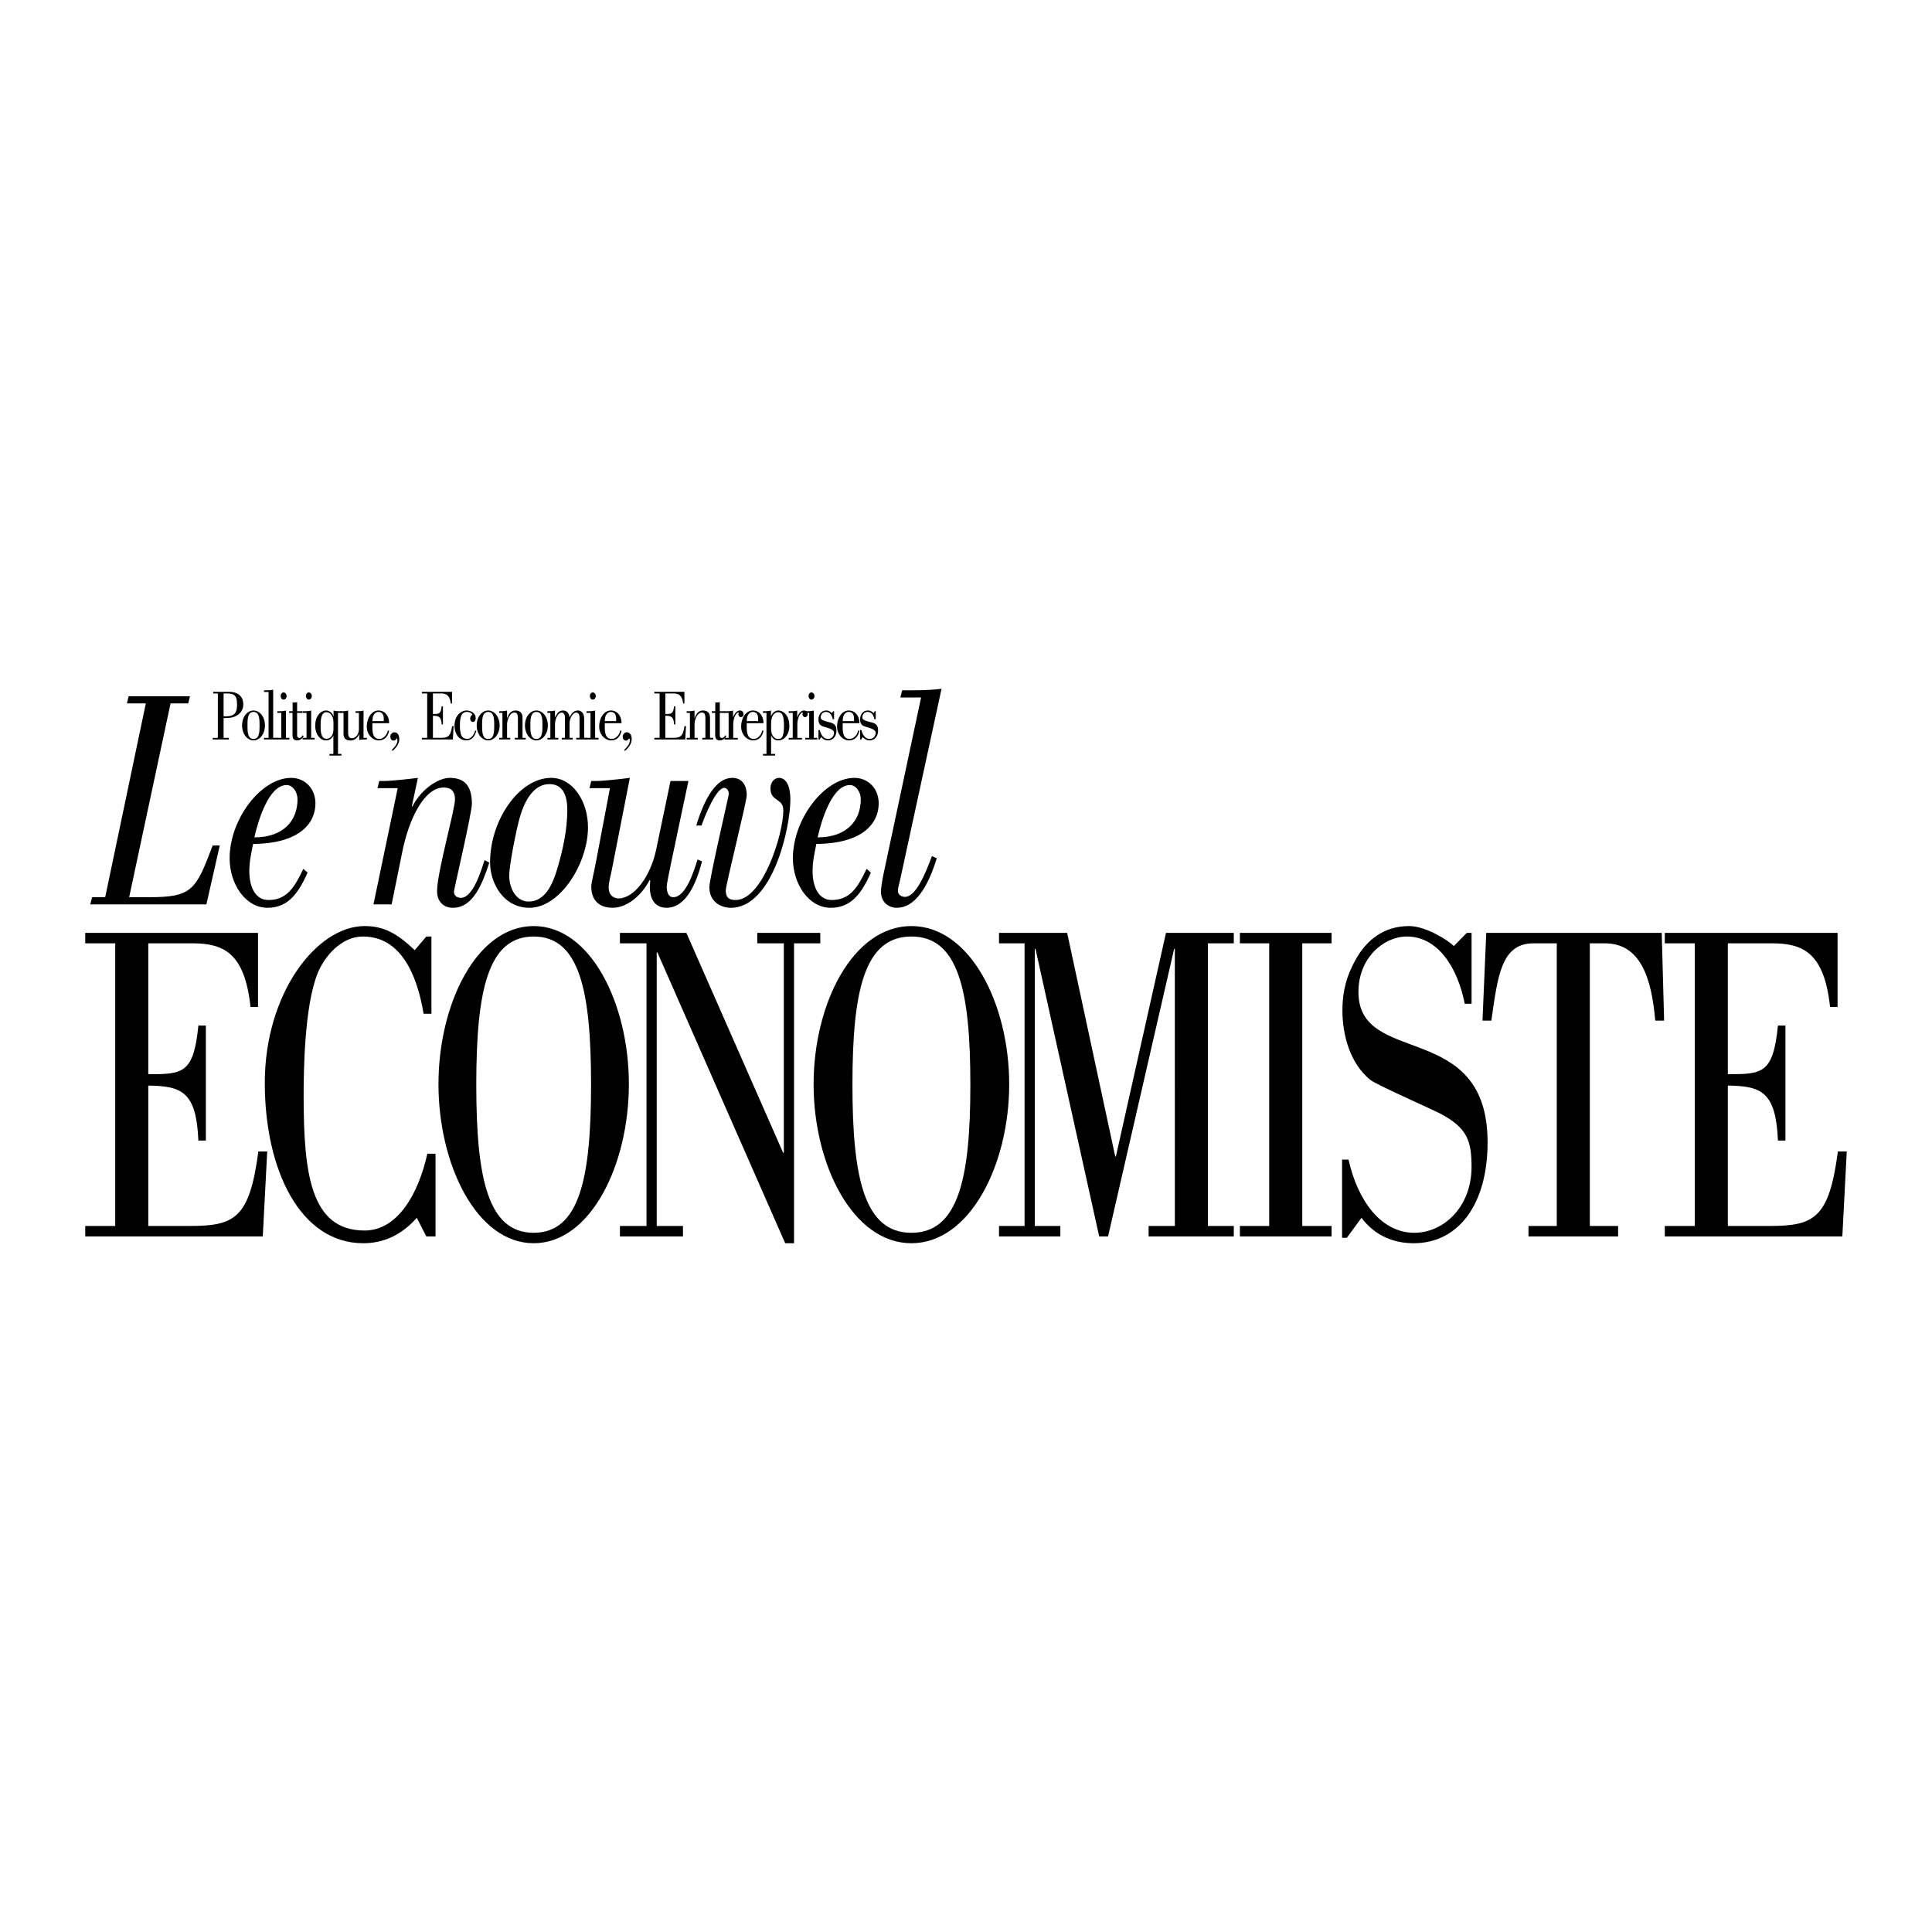 <svg xmlns="http://www.w3.org/2000/svg" width="2500" height="2500" viewBox="0 0 192.756 192.756"><g fill-rule="evenodd" clip-rule="evenodd"><path fill="#fff" d="M0 0h192.756v192.756H0V0z"/><path d="M8.504 123.357v-1.043h2.992V94.116H8.504v-1.043h17.238v7.39h-.748c-.578-5.395-2.686-6.347-5.78-6.347h-4.42v13.058c3.434 0 4.522-.047 4.998-4.852h.748v11.471h-.748c-.204-4.852-1.632-5.441-4.998-5.486v14.008h4.114c4.488 0 5.983-.725 6.868-7.434h.884l-.442 8.477H8.504v-.001z"/><path d="M43.044 101.143h-.782c-.714-4.307-2.481-7.707-6.052-7.707-2.176 0-3.842 1.995-4.522 3.671-1.325 3.311-1.394 9.748-1.394 12.242 0 7.797.714 13.42 6.086 13.42 3.298 0 5.372-3.674 6.256-7.662h.816v8.25h-.918l-.952-1.857c-1.598 1.812-3.434 2.537-5.338 2.537-6.289 0-9.825-7.299-9.825-16.002 0-8.932 5.168-15.642 9.962-15.642 2.04 0 3.366.862 4.998 2.403l1.156-1.36h.51v7.707h-.001zM43.747 108.17c0-8.023 3.806-15.777 9.498-15.777 5.692 0 9.498 7.753 9.498 15.777 0 8.025-3.806 15.867-9.498 15.867-5.692 0-9.498-7.842-9.498-15.867zm15.223.047c0-9.385-1.159-14.781-5.726-14.781s-5.725 5.396-5.725 14.781c0 9.338 1.158 14.779 5.725 14.779s5.726-5.441 5.726-14.779z"/><path d="M64.501 94.116H61.85v-1.043h6.629l9.656 21.943h.068v-20.9h-2.652v-1.043h6.29v1.043h-2.618v29.921h-.884l-12.75-29.014h-.068v27.291h2.619v1.043h-6.29v-1.043h2.651V94.116zM81.173 108.17c0-8.023 3.909-15.777 9.757-15.777s9.757 7.753 9.757 15.777c0 8.025-3.909 15.867-9.757 15.867s-9.757-7.842-9.757-15.867zm15.64.047c0-9.385-1.19-14.781-5.882-14.781s-5.882 5.396-5.882 14.781c0 9.338 1.19 14.779 5.882 14.779s5.882-5.441 5.882-14.779z"/><path d="M99.672 94.116v-1.043h6.799l4.795 22.306h.066l4.998-22.306h6.766v1.043h-2.584v28.198h2.584v1.043h-8.5v-1.043h2.619V94.66h-.069l-6.595 28.697h-.885l-6.357-28.697h-.069v27.654h2.551v1.043h-6.119v-1.043h2.549V94.116h-2.549zM132.852 123.357h-9.147v-1.043h2.924V94.116h-2.924v-1.043h9.147v1.043h-2.924v28.198h2.924v1.043zM134.375 123.494h-.477v-7.797h.646c.918 4.125 3.264 7.299 6.562 7.299 2.924 0 5.711-2.584 5.711-6.574 0-2.676-.477-3.898-3.094-5.305-1.258-.635-6.527-2.947-7.039-3.4-1.971-1.631-2.752-4.396-2.752-6.936 0-1.859.406-3.445 1.393-5.169 1.02-1.768 2.686-3.219 5.27-3.219 1.564 0 3.775 1.315 4.455 1.995l1.291-1.315h.477v7.073h-.68c-.748-3.764-2.754-6.71-5.781-6.71-2.311 0-4.826 2.131-4.826 5.531 0 7.525 12.885 2.676 12.885 15.008 0 6.211-2.924 10.062-7.377 10.062-1.904 0-3.809-.68-5.203-2.537l-1.461 1.994zM152.498 123.357v-1.043h2.822V94.116h-2.312c-3.23 0-3.57 3.22-4.215 7.708h-.885l.375-8.751h17.508l.238 8.751h-.883c-.375-4.309-1.496-7.708-5.033-7.708h-1.496v28.198h2.822v1.043h-8.941zM166.098 123.357v-1.043h2.99V94.116h-2.99v-1.043h17.236v7.39h-.748c-.578-5.395-2.686-6.347-5.779-6.347h-4.42v13.058c3.434 0 4.521-.047 4.998-4.852h.748v11.471h-.748c-.205-4.852-1.633-5.441-4.998-5.486v14.008h4.113c4.488 0 5.984-.725 6.867-7.434h.885l-.441 8.477h-17.713v-.001zM9.01 90.228l.176-.714h1.309l4.054-19.334H12.66l.176-.716h6.119l-.177.716h-1.762l-4.129 19.334h1.989c4.305 0 4.658-.715 6.345-5.16h.705l-1.334 5.875H9.01v-.001zM30.69 87.058c-.932 2.113-1.989 3.512-4.003 3.512-2.215 0-3.777-2.393-3.777-4.942 0-3.885 3.122-8.02 6.144-8.02 1.36 0 2.417 1.058 2.417 2.549 0 1.959-1.561 4.01-6.219 4.042-.176.87-.378 1.74-.378 2.704 0 1.554.579 2.891 1.914 2.891 1.812 0 2.593-1.243 3.475-3.108l.427.372zm-1.007-7.305c0-.746-.478-1.43-1.083-1.43-1.762 0-2.82 3.45-3.223 5.222 2.972 0 4.306-1.74 4.306-3.792zM37.664 78.634l.176-.715h.478c.706 0 2.417-.187 3.375-.311l-.604 2.829.051.031c.855-1.679 2.542-2.86 3.726-2.86 1.259 0 2.216.56 2.216 2.58 0 .933-1.788 8.518-1.788 8.766 0 .498.403.622.705.622 1.158 0 1.989-2.611 2.341-3.761l.479.249c-.68 2.083-1.612 4.507-3.626 4.507-.856 0-1.586-.529-1.586-1.678 0-1.865 1.788-8.113 1.788-9.139 0-.995-.604-1.182-1.133-1.182-1.914 0-3.475 3.078-4.155 6.56l-1.033 5.097h-1.812l2.417-11.594h-2.015v-.001zM52.823 90.57c-2.593 0-3.928-2.456-3.928-4.538 0-4.196 2.896-8.424 6.094-8.424 2.14 0 3.675 2.301 3.675 4.943 0 3.574-2.769 8.019-5.841 8.019zm-2.015-3.202c0 1.399.781 2.581 1.915 2.581 1.661 0 2.417-1.678 2.92-3.419.528-1.803.957-3.792.957-5.719 0-1.554-.503-2.58-1.788-2.58-1.586 0-2.493 1.679-2.971 3.388-.302 1.056-1.033 4.631-1.033 5.749zM58.813 78.634l.176-.715h.479c.705 0 2.417-.187 3.374-.311L61.03 86.84c-.076.435-.303 1.15-.303 1.71 0 .932.705 1.088.982 1.088 1.536 0 3.172-2.145 3.752-4.849l1.435-6.87h1.788l-1.107 5.222c-.277 1.399-1.058 4.85-1.058 5.315 0 .528.151 1.057.655 1.057 1.233 0 2.039-2.518 2.417-3.761l.453.187c-.553 2.113-1.561 4.631-3.55 4.631-1.385 0-1.813-1.274-1.612-2.705l-.075-.062c-.73 1.461-2.216 2.766-3.676 2.766-1.083 0-2.14-.498-2.14-2.145 0-.311.303-1.523.479-2.486l1.385-7.305h-2.042v.001zM69.464 82.364c.604-1.958 1.712-4.756 3.601-4.756.806 0 1.436.529 1.436 1.741 0 .621-2.091 8.921-2.091 9.48 0 .871.504.964.983.964 2.719 0 4.759-6.621 4.759-8.921 0-1.305-1.285-.839-1.285-2.238 0-.59.403-1.026.856-1.026.706 0 1.133.809 1.133 2.146 0 2.891-1.788 10.817-5.942 10.817-.982 0-2.14-.59-2.14-2.051 0-.901 1.938-9.077 1.938-9.325 0-.28-.176-.591-.453-.591-.806 0-1.938 2.797-2.266 3.761h-.529v-.001zM86.887 87.058c-.931 2.113-1.989 3.512-4.003 3.512-2.216 0-3.777-2.393-3.777-4.942 0-3.885 3.122-8.02 6.144-8.02 1.36 0 2.417 1.058 2.417 2.549 0 1.959-1.561 4.01-6.22 4.042-.176.87-.377 1.74-.377 2.704 0 1.554.579 2.891 1.913 2.891 1.813 0 2.594-1.243 3.475-3.108l.428.372zm-1.007-7.305c0-.746-.479-1.43-1.083-1.43-1.763 0-2.82 3.45-3.223 5.222 2.971 0 4.306-1.74 4.306-3.792zM89.832 69.588l.177-.715h.957c1.788 0 2.392-.094 2.971-.155l-4.13 19.055c-.075.373-.226.808-.226 1.119 0 .404.403.59.705.59 1.033 0 1.964-2.082 2.694-4.072l.479.218c-.907 2.984-2.216 4.942-3.979 4.942-.78 0-1.586-.498-1.586-1.616 0-.404.151-1.243.252-1.741l3.751-17.625h-2.065zM21.268 69.022h1.573c1.093 0 1.436.641 1.436 1.268 0 .583-.442 1.346-1.685 1.346h-.284v1.979h.526v.164h-1.608v-.164h.509v-4.428h-.467v-.165zm1.041 2.449h.201c.963 0 1.141-.42 1.141-1.21 0-.997-.379-1.075-1.177-1.075h-.166v2.285h.001zM26.435 72.375c0 .862-.52 1.495-1.141 1.495s-1.142-.633-1.142-1.495c0-.861.521-1.488 1.142-1.488.621 0 1.141.627 1.141 1.488zm-1.744 0c0 .598.006 1.353.604 1.353.597 0 .603-.755.603-1.353 0-.591-.005-1.345-.603-1.345s-.604.754-.604 1.345z"/><path d="M26.34 73.778v-.164h.456v-4.578h-.456v-.163h.254c.219 0 .449-.015.662-.064v4.805h.455v.164H26.34z"/><path d="M27.669 73.778v-.164h.396v-2.492h-.396v-.163h.195c.219 0 .449-.007.662-.072v2.727h.349v.164h-1.206zm.622-4.698c.142 0 .302.156.302.341 0 .22-.13.377-.302.377s-.284-.171-.284-.377c-.001-.185.136-.341.284-.341zM28.846 70.959h.348v-.876c.154 0 .302 0 .449-.028v.904h.521v.163h-.521v2.179c0 .128 0 .321.226.321.153 0 .236-.128.331-.264l.094.078a.73.73 0 0 1-.638.434c-.426 0-.473-.277-.473-.62v-2.128h-.337v-.163z"/><path d="M30.187 73.778v-.164h.396v-2.492h-.396v-.163h.196c.218 0 .449-.007.662-.072v2.727h.348v.164h-1.206zm.621-4.698c.142 0 .301.156.301.341 0 .22-.13.377-.301.377-.172 0-.284-.171-.284-.377 0-.185.136-.341.284-.341zM34.064 75.223v.163H32.87v-.163h.39v-1.822h-.012a.775.775 0 0 1-.745.469c-.591 0-1.052-.669-1.052-1.445 0-1.139.674-1.538 1.064-1.538.326 0 .633.213.752.584h.011v-.584c.195.072.58.072.704.072h.083v.163h-.343v4.101h.342zM33.03 71.3a.606.606 0 0 0-.473-.242c-.562 0-.568.912-.568 1.41 0 .526.036 1.239.585 1.239.13 0 .692-.072.692-.969 0-.142.005-.278.005-.42.001-.477-.011-.726-.241-1.018z"/><path d="M36.607 73.778h-.124a4.83 4.83 0 0 0-.645.05v-.578h-.012c-.153.392-.473.627-.857.627-.579 0-.697-.349-.697-.69v-2.065h-.319v-.163h.118c.219 0 .449-.007.662-.072v2.236c0 .434.184.527.361.527.42 0 .715-.421.715-.933v-1.595h-.337v-.163h.136c.218 0 .449-.007.662-.072v2.727h.336v.164h.001zM38.819 72.895c-.119.662-.521.975-1.041.975-.603 0-1.183-.583-1.183-1.374 0-.84.461-1.609 1.165-1.609.603 0 1.059.492 1.064 1.268h-1.673v.292c0 .705.076 1.274.721 1.274.337 0 .733-.356.816-.826h.131zm-.532-.947v-.243c0-.512-.249-.676-.544-.676-.354 0-.515.398-.526.448a2.081 2.081 0 0 0-.059.47h1.129v.001zM39.102 74.803c.396-.392.544-.655.544-.925 0-.192-.041-.199-.07-.199-.048 0-.071.207-.308.207-.207 0-.32-.149-.32-.399 0-.242.195-.427.391-.427.284 0 .497.228.497.69 0 .491-.367.918-.686 1.175l-.048-.122zM42.101 73.778v-.164h.52v-4.428h-.52v-.164h2.997v1.161h-.13c-.101-.847-.467-.997-1.005-.997h-.769v2.05c.597 0 .787-.007.869-.762h.13v1.801h-.13c-.036-.762-.284-.855-.869-.862v2.2h.715c.78 0 1.041-.113 1.195-1.167h.154l-.077 1.331h-3.08v.001zM47.528 72.895c-.136.506-.373.946-.987.975-.917 0-1.195-.918-1.195-1.41 0-1.267.845-1.573 1.183-1.573.384 0 .929.213.929.762 0 .192-.101.377-.267.377-.16 0-.278-.128-.278-.334 0-.278.189-.313.189-.392 0-.192-.372-.271-.503-.271-.567 0-.715.499-.715 1.431 0 .428.088.755.124.854.088.235.272.385.58.406.342.021.674-.313.816-.826h.124v.001zM49.845 72.375c0 .862-.521 1.495-1.141 1.495-.621 0-1.141-.633-1.141-1.495 0-.861.52-1.488 1.141-1.488s1.141.627 1.141 1.488zm-1.744 0c0 .598.006 1.353.604 1.353.597 0 .603-.755.603-1.353 0-.591-.006-1.345-.603-1.345-.599 0-.604.754-.604 1.345z"/><path d="M50.128 71.122h-.325v-.163h.125c.112 0 .225 0 .331-.014.112-.007.225-.029.331-.058v.755h.011c.166-.448.396-.755.828-.755.213 0 .704.058.704.712v2.014h.319v.164h-1.088v-.164h.308v-1.922c0-.52-.136-.598-.373-.598-.402 0-.709.662-.709 1.196v1.324h.319v.164h-1.106v-.164h.325v-2.491zM54.658 72.375c0 .862-.521 1.495-1.142 1.495-.621 0-1.141-.633-1.141-1.495 0-.861.52-1.488 1.141-1.488s1.142.627 1.142 1.488zm-1.744 0c0 .598.006 1.353.603 1.353s.604-.755.604-1.353c0-.591-.006-1.345-.604-1.345s-.603.754-.603 1.345z"/><path d="M58.577 73.614v.164h-1.088v-.164h.331v-2.021c0-.334-.142-.499-.331-.499-.367 0-.662.633-.662 1.025v1.495h.313v.164h-1.088v-.164h.313v-2.021c0-.334-.142-.499-.331-.499-.366 0-.662.633-.662 1.174v1.346h.331v.164h-1.088v-.164h.295v-2.492h-.295v-.163h.094c.219 0 .45-.007.663-.072v.677h.012c.207-.399.366-.677.798-.677.337 0 .598.242.633.669h.012c.189-.392.431-.669.816-.669.218 0 .639.1.639.833v1.894h.295z"/><path d="M58.518 73.778v-.164h.396v-2.492h-.396v-.163h.194c.219 0 .45-.007.663-.072v2.727h.349v.164h-1.206zm.621-4.698c.142 0 .302.156.302.341 0 .22-.13.377-.302.377s-.284-.171-.284-.377c0-.185.136-.341.284-.341zM62.005 72.895c-.118.662-.521.975-1.041.975-.603 0-1.182-.583-1.182-1.374 0-.84.461-1.609 1.165-1.609.603 0 1.058.492 1.064 1.268h-1.673v.292c0 .705.077 1.274.721 1.274.337 0 .733-.356.816-.826h.13zm-.532-.947v-.243c0-.512-.248-.676-.544-.676-.354 0-.514.398-.526.448a2.077 2.077 0 0 0-.06.47h1.13v.001zM62.289 74.803c.396-.392.544-.655.544-.925 0-.192-.042-.199-.071-.199-.047 0-.071.207-.308.207-.207 0-.319-.149-.319-.399 0-.242.195-.427.391-.427.284 0 .497.228.497.69 0 .491-.367.918-.686 1.175l-.048-.122zM65.287 73.778v-.164h.521v-4.428h-.521v-.164h2.998v1.161h-.13c-.101-.847-.467-.997-1.006-.997h-.768v2.05c.597 0 .786-.007.869-.762h.13v1.801h-.13c-.036-.762-.284-.855-.869-.862v2.2h.715c.781 0 1.041-.113 1.194-1.167h.154l-.077 1.331h-3.08v.001zM68.833 71.122h-.325v-.163h.124c.113 0 .225 0 .331-.014.113-.007.226-.029.331-.058v.755h.013c.165-.448.396-.755.827-.755.213 0 .704.058.704.712v2.014h.319v.164H70.07v-.164h.307v-1.922c0-.52-.136-.598-.373-.598-.402 0-.71.662-.71 1.196v1.324h.32v.164h-1.106v-.164h.325v-2.491zM71.016 70.959h.349v-.876c.154 0 .301 0 .449-.028v.904h.521v.163h-.521v2.179c0 .128 0 .321.225.321.154 0 .237-.128.332-.264l.094.078a.728.728 0 0 1-.638.434c-.426 0-.473-.277-.473-.62v-2.128h-.337v-.163h-.001z"/><path d="M73.138 71.557h.012c.106-.32.343-.669.668-.669.201 0 .361.128.361.399 0 .178-.154.263-.278.263-.106 0-.231-.142-.231-.284 0-.057.023-.122.023-.15 0-.042-.036-.042-.053-.042-.006 0-.207.1-.337.42a2.131 2.131 0 0 0-.147.769v1.353h.455v.164h-1.319v-.164h.403v-2.492h-.403v-.163h.184c.219 0 .45-.007.663-.072v.668h-.001z"/><path d="M76.17 72.895c-.119.662-.521.975-1.041.975-.603 0-1.183-.583-1.183-1.374 0-.84.461-1.609 1.165-1.609.603 0 1.059.492 1.064 1.268h-1.673v.292c0 .705.077 1.274.721 1.274.337 0 .733-.356.816-.826h.131zm-.533-.947v-.243c0-.512-.248-.676-.543-.676-.355 0-.515.398-.527.448a2.081 2.081 0 0 0-.059.47h1.129v.001z"/><path d="M76.471 71.122h-.349v-.163h.124c.112 0 .225 0 .337-.014a1.66 1.66 0 0 0 .337-.058v.556l.012-.007c.153-.349.425-.548.721-.548.456 0 1.101.427 1.101 1.552 0 .698-.391 1.431-1.124 1.431-.319 0-.538-.17-.686-.477h-.012v1.83h.402v.163h-1.212v-.163h.349v-4.102zm.461 1.389c0 .469.023.591.118.804.101.235.366.413.538.413.301 0 .627-.014.627-1.31 0-1.025-.171-1.36-.609-1.36-.112 0-.562.107-.65.798-.03.234-.024.448-.024.655z"/><path d="M79.534 71.557h.012c.106-.32.343-.669.668-.669.201 0 .36.128.36.399 0 .178-.153.263-.278.263-.106 0-.23-.142-.23-.284 0-.057.024-.122.024-.15 0-.042-.036-.042-.053-.042-.006 0-.207.1-.337.42a2.13 2.13 0 0 0-.148.769v1.353h.455v.164h-1.318v-.164h.402v-2.492h-.402v-.163h.184c.219 0 .449-.007.662-.072v.668h-.001z"/><path d="M80.336 73.778v-.164h.396v-2.492h-.396v-.163h.195c.219 0 .45-.007.663-.072v2.727h.348v.164h-1.206zm.622-4.698c.142 0 .302.156.302.341 0 .22-.13.377-.302.377s-.284-.171-.284-.377c0-.185.136-.341.284-.341zM83.215 70.959v.797h-.13c-.089-.413-.29-.705-.645-.726-.485-.014-.556.435-.556.52 0 .207.047.313.952.534.456.114.615.363.615.812 0 .612-.384.975-.851.975a.86.86 0 0 1-.68-.349l-.13.256h-.13v-.94h.136c.112.513.402.89.84.89a.606.606 0 0 0 .573-.612c0-.278-.325-.406-.816-.556-.39-.113-.733-.178-.733-.797 0-.299.153-.876.798-.876.184 0 .367.086.55.264l.106-.192h.101zM85.74 72.895c-.118.662-.521.975-1.041.975-.603 0-1.183-.583-1.183-1.374 0-.84.462-1.609 1.166-1.609.603 0 1.058.492 1.064 1.268h-1.673v.292c0 .705.077 1.274.721 1.274.337 0 .733-.356.816-.826h.13zm-.532-.947v-.243c0-.512-.248-.676-.544-.676-.354 0-.514.398-.526.448a2.026 2.026 0 0 0-.059.47h1.129v.001zM87.371 70.959v.797h-.13c-.089-.413-.29-.705-.645-.726-.484-.014-.556.435-.556.52 0 .207.048.313.952.534.455.114.615.363.615.812 0 .612-.384.975-.852.975a.86.86 0 0 1-.68-.349l-.13.256h-.13v-.94h.136c.113.513.402.89.839.89a.606.606 0 0 0 .574-.612c0-.278-.325-.406-.816-.556-.391-.113-.733-.178-.733-.797 0-.299.154-.876.798-.876.184 0 .366.086.55.264l.107-.192h.101z"/></g></svg>